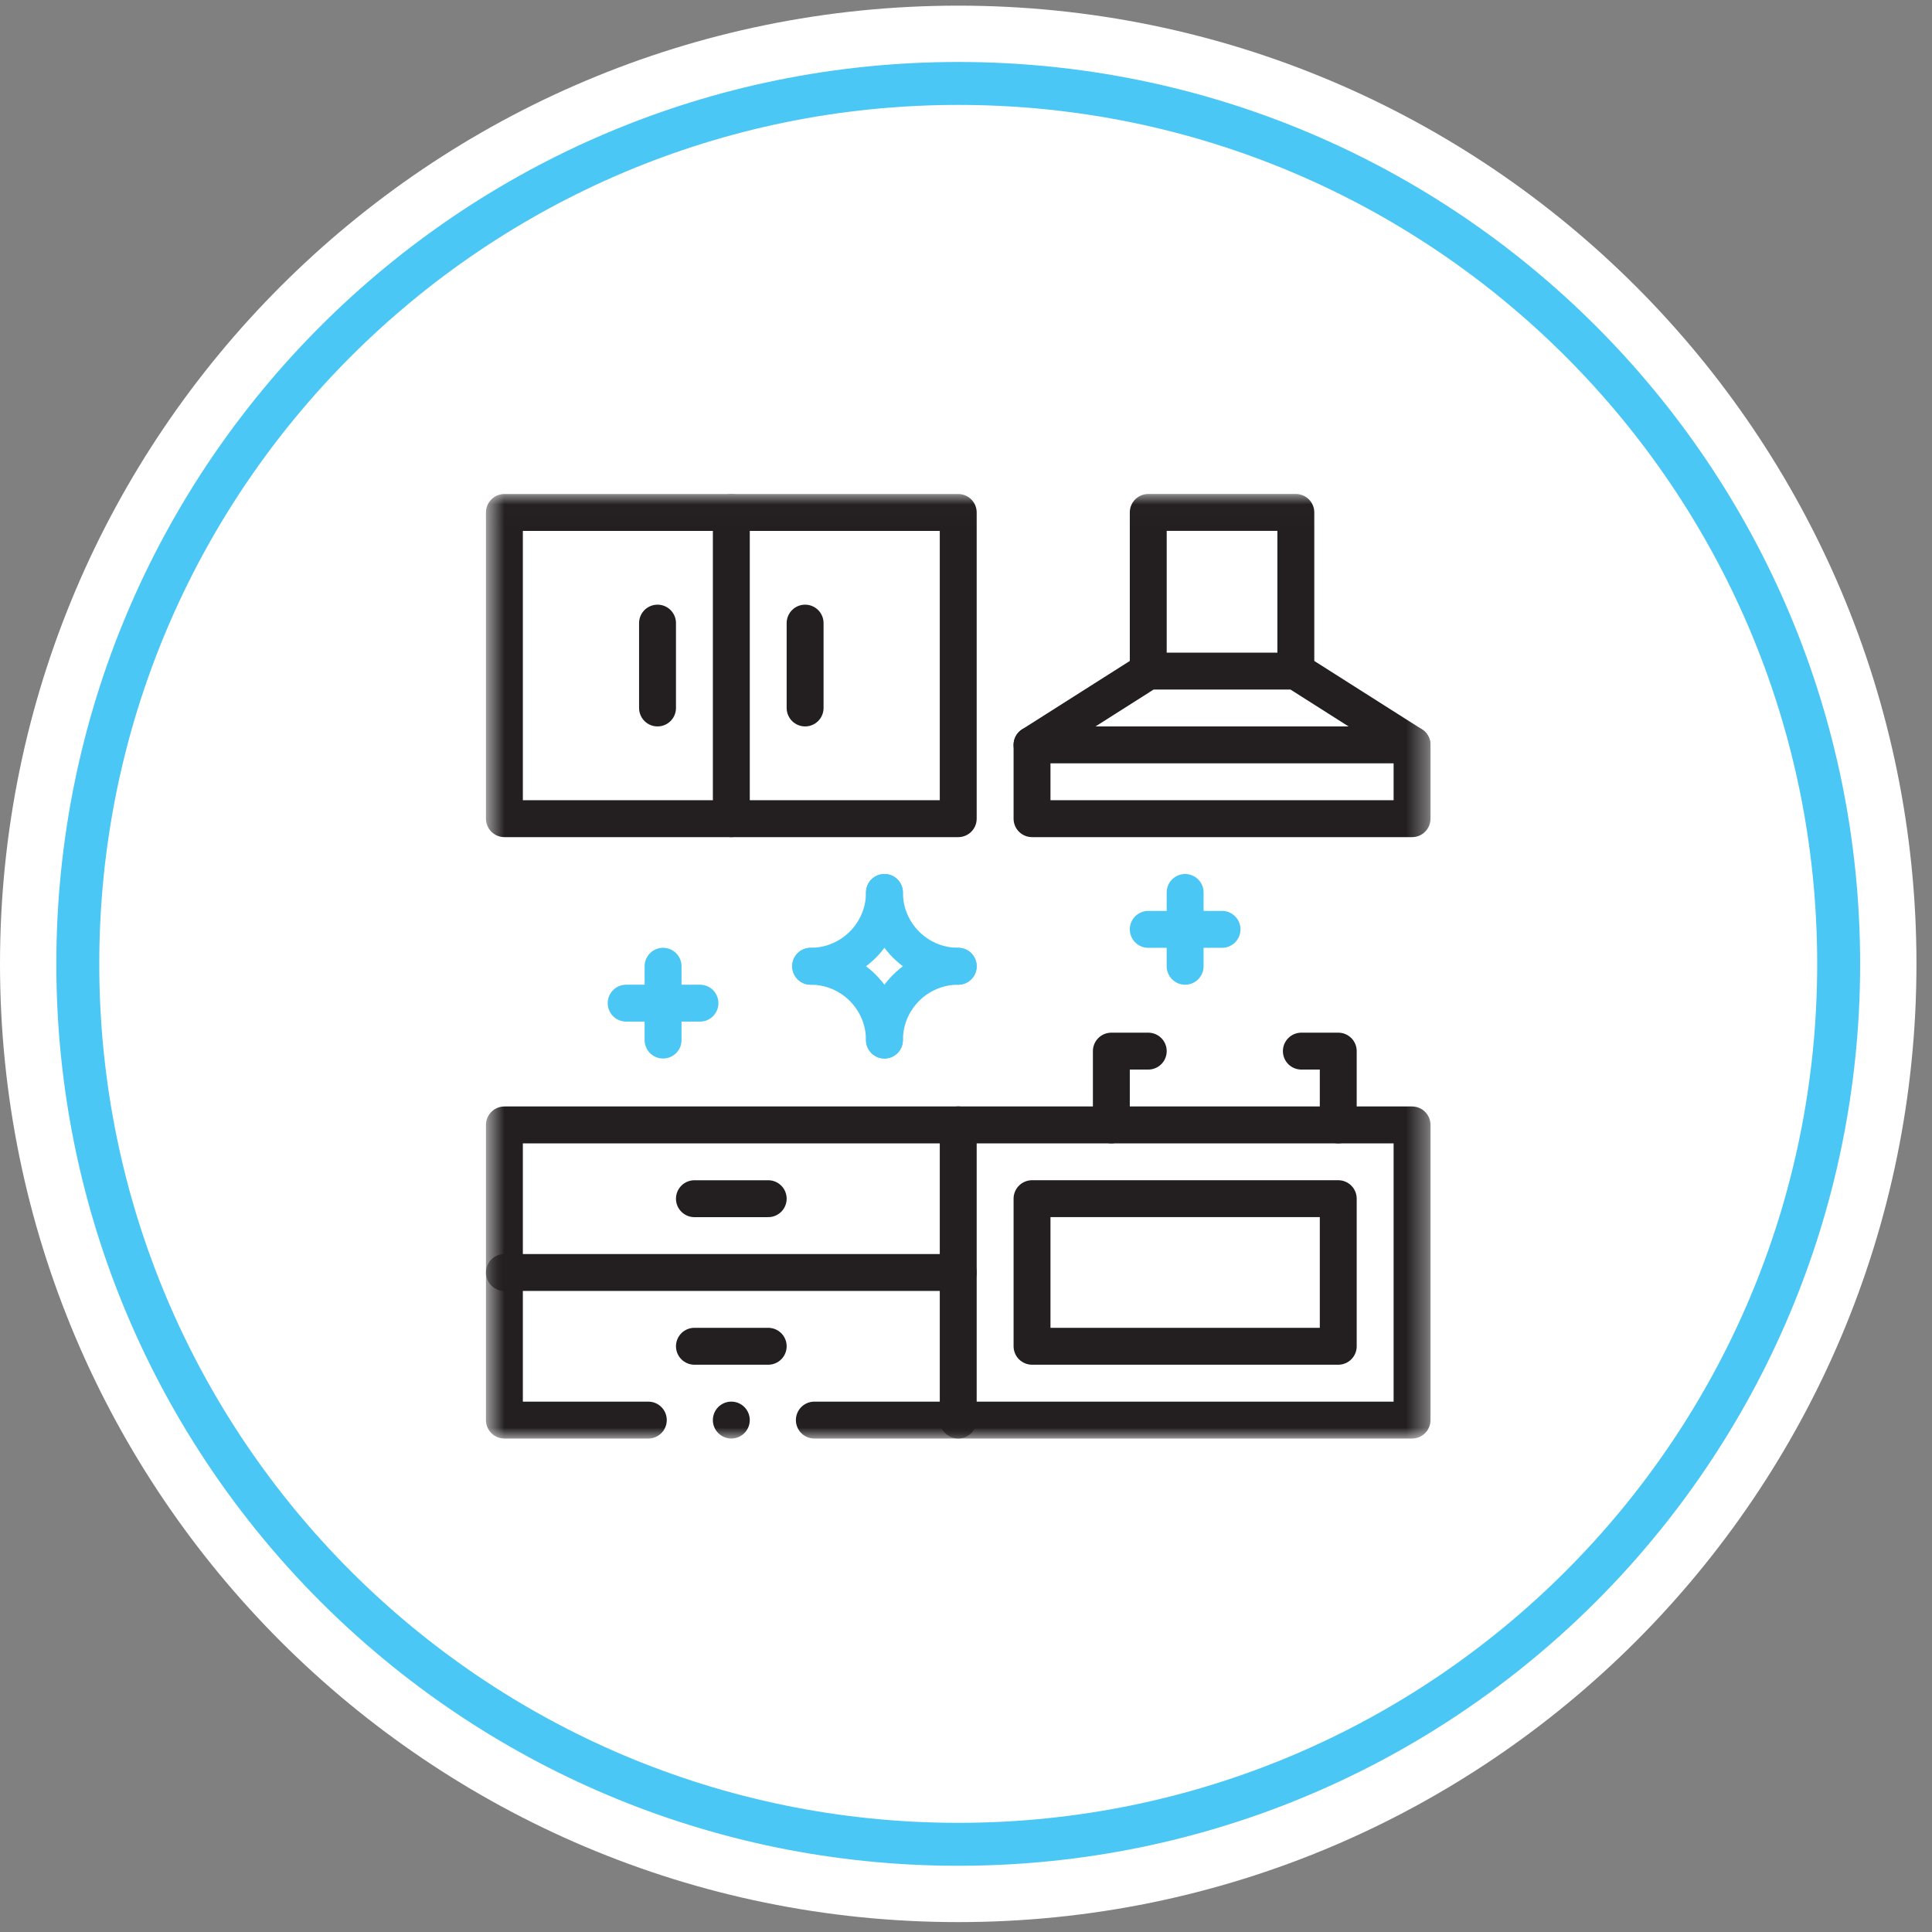 <svg width="90" height="90" viewBox="0 0 90 90" fill="none" xmlns="http://www.w3.org/2000/svg">
<rect x="0" y="0" width="90" height="90" fill="#808080" stroke="none"/>
<g clip-path="url(#clip0_665_1446)">
<path d="M44.638 89.539C69.291 89.539 89.276 69.554 89.276 44.901C89.276 20.248 69.291 0.263 44.638 0.263C19.985 0.263 0 20.248 0 44.901C0 69.554 19.985 89.539 44.638 89.539Z" fill="white"/>
<path d="M44.638 85.915C67.289 85.915 85.652 67.552 85.652 44.901C85.652 22.25 67.289 3.887 44.638 3.887C21.987 3.887 3.624 22.25 3.624 44.901C3.624 67.552 21.987 85.915 44.638 85.915Z" stroke="#4AC7F4" stroke-width="2" stroke-miterlimit="10"/>
<mask id="mask0_665_1446" style="mask-type:luminance" maskUnits="userSpaceOnUse" x="22" y="23" width="45" height="45">
<path d="M22.638 23.012H66.638V67.012H22.638V23.012Z" fill="white"/>
</mask>
<g mask="url(#mask0_665_1446)">
<path d="M65.779 38.137H48.076V34.7H65.779V38.137Z" stroke="#231F20" stroke-width="1.719" stroke-miterlimit="10" stroke-linecap="round" stroke-linejoin="round"/>
<path d="M48.076 34.7L53.49 31.262H60.365L65.779 34.7" stroke="#231F20" stroke-width="1.719" stroke-miterlimit="10" stroke-linecap="round" stroke-linejoin="round"/>
<path d="M53.49 31.262V23.871H60.365V31.262" stroke="#231F20" stroke-width="1.719" stroke-miterlimit="10" stroke-linecap="round" stroke-linejoin="round"/>
<path d="M34.068 23.872H44.638V38.137H23.497V23.872H34.068Z" stroke="#231F20" stroke-width="1.719" stroke-miterlimit="10" stroke-linecap="round" stroke-linejoin="round"/>
<path d="M34.068 38.137V23.872" stroke="#231F20" stroke-width="1.719" stroke-miterlimit="10" stroke-linecap="round" stroke-linejoin="round"/>
</g>
<path d="M30.63 29.027V32.98" stroke="#231F20" stroke-width="1.719" stroke-miterlimit="10" stroke-linecap="round" stroke-linejoin="round"/>
<path d="M37.505 29.027V32.98" stroke="#231F20" stroke-width="1.719" stroke-miterlimit="10" stroke-linecap="round" stroke-linejoin="round"/>
<path d="M62.341 62.714H48.076V55.839H62.341V62.714Z" stroke="#231F20" stroke-width="1.719" stroke-miterlimit="10" stroke-linecap="round" stroke-linejoin="round"/>
<mask id="mask1_665_1446" style="mask-type:luminance" maskUnits="userSpaceOnUse" x="22" y="23" width="45" height="45">
<path d="M22.638 23.012H66.638V67.012H22.638V23.012Z" fill="white"/>
</mask>
<g mask="url(#mask1_665_1446)">
<path d="M44.638 66.152V52.402" stroke="#231F20" stroke-width="1.719" stroke-miterlimit="10" stroke-linecap="round" stroke-linejoin="round"/>
</g>
<path d="M53.49 48.965H51.771V52.402" stroke="#231F20" stroke-width="1.719" stroke-miterlimit="10" stroke-linecap="round" stroke-linejoin="round"/>
<path d="M60.622 48.965H62.341V52.402" stroke="#231F20" stroke-width="1.719" stroke-miterlimit="10" stroke-linecap="round" stroke-linejoin="round"/>
<mask id="mask2_665_1446" style="mask-type:luminance" maskUnits="userSpaceOnUse" x="22" y="23" width="45" height="45">
<path d="M22.638 23.012H66.638V67.012H22.638V23.012Z" fill="white"/>
</mask>
<g mask="url(#mask2_665_1446)">
<path d="M23.497 59.278H44.638" stroke="#231F20" stroke-width="1.719" stroke-miterlimit="10" stroke-linecap="round" stroke-linejoin="round"/>
</g>
<path d="M32.349 55.84H35.786" stroke="#231F20" stroke-width="1.719" stroke-miterlimit="10" stroke-linecap="round" stroke-linejoin="round"/>
<path d="M32.349 62.714H35.786" stroke="#231F20" stroke-width="1.719" stroke-miterlimit="10" stroke-linecap="round" stroke-linejoin="round"/>
<mask id="mask3_665_1446" style="mask-type:luminance" maskUnits="userSpaceOnUse" x="22" y="23" width="45" height="45">
<path d="M22.638 23.012H66.638V67.012H22.638V23.012Z" fill="white"/>
</mask>
<g mask="url(#mask3_665_1446)">
<path d="M44.638 45.012C42.74 45.012 41.201 46.551 41.201 48.45" stroke="#4AC7F4" stroke-width="1.719" stroke-miterlimit="10" stroke-linecap="round" stroke-linejoin="round"/>
<path d="M37.763 45.012C39.661 45.012 41.201 46.551 41.201 48.45" stroke="#4AC7F4" stroke-width="1.719" stroke-miterlimit="10" stroke-linecap="round" stroke-linejoin="round"/>
<path d="M44.638 45.012C42.74 45.012 41.201 43.473 41.201 41.574" stroke="#4AC7F4" stroke-width="1.719" stroke-miterlimit="10" stroke-linecap="round" stroke-linejoin="round"/>
<path d="M37.763 45.012C39.661 45.012 41.201 43.473 41.201 41.574" stroke="#4AC7F4" stroke-width="1.719" stroke-miterlimit="10" stroke-linecap="round" stroke-linejoin="round"/>
<path d="M55.208 45.012V41.574" stroke="#4AC7F4" stroke-width="1.719" stroke-miterlimit="10" stroke-linecap="round" stroke-linejoin="round"/>
<path d="M56.927 43.293H53.49" stroke="#4AC7F4" stroke-width="1.719" stroke-miterlimit="10" stroke-linecap="round" stroke-linejoin="round"/>
<path d="M30.888 48.45V45.012" stroke="#4AC7F4" stroke-width="1.719" stroke-miterlimit="10" stroke-linecap="round" stroke-linejoin="round"/>
<path d="M32.607 46.731H29.169" stroke="#4AC7F4" stroke-width="1.719" stroke-miterlimit="10" stroke-linecap="round" stroke-linejoin="round"/>
<path d="M34.927 66.153C34.927 66.627 34.542 67.012 34.068 67.012C33.593 67.012 33.208 66.627 33.208 66.153C33.208 65.678 33.593 65.293 34.068 65.293C34.542 65.293 34.927 65.678 34.927 66.153Z" fill="#231F20"/>
<path d="M30.201 66.153H23.497V52.403H65.779V66.153H37.935" stroke="#231F20" stroke-width="1.719" stroke-miterlimit="10" stroke-linecap="round" stroke-linejoin="round"/>
</g>
</g>
<defs>
<clipPath id="clip0_665_1446">
<rect width="89.276" height="89.276" fill="white" transform="translate(0 0.263)"/>
</clipPath>
</defs>
</svg>
